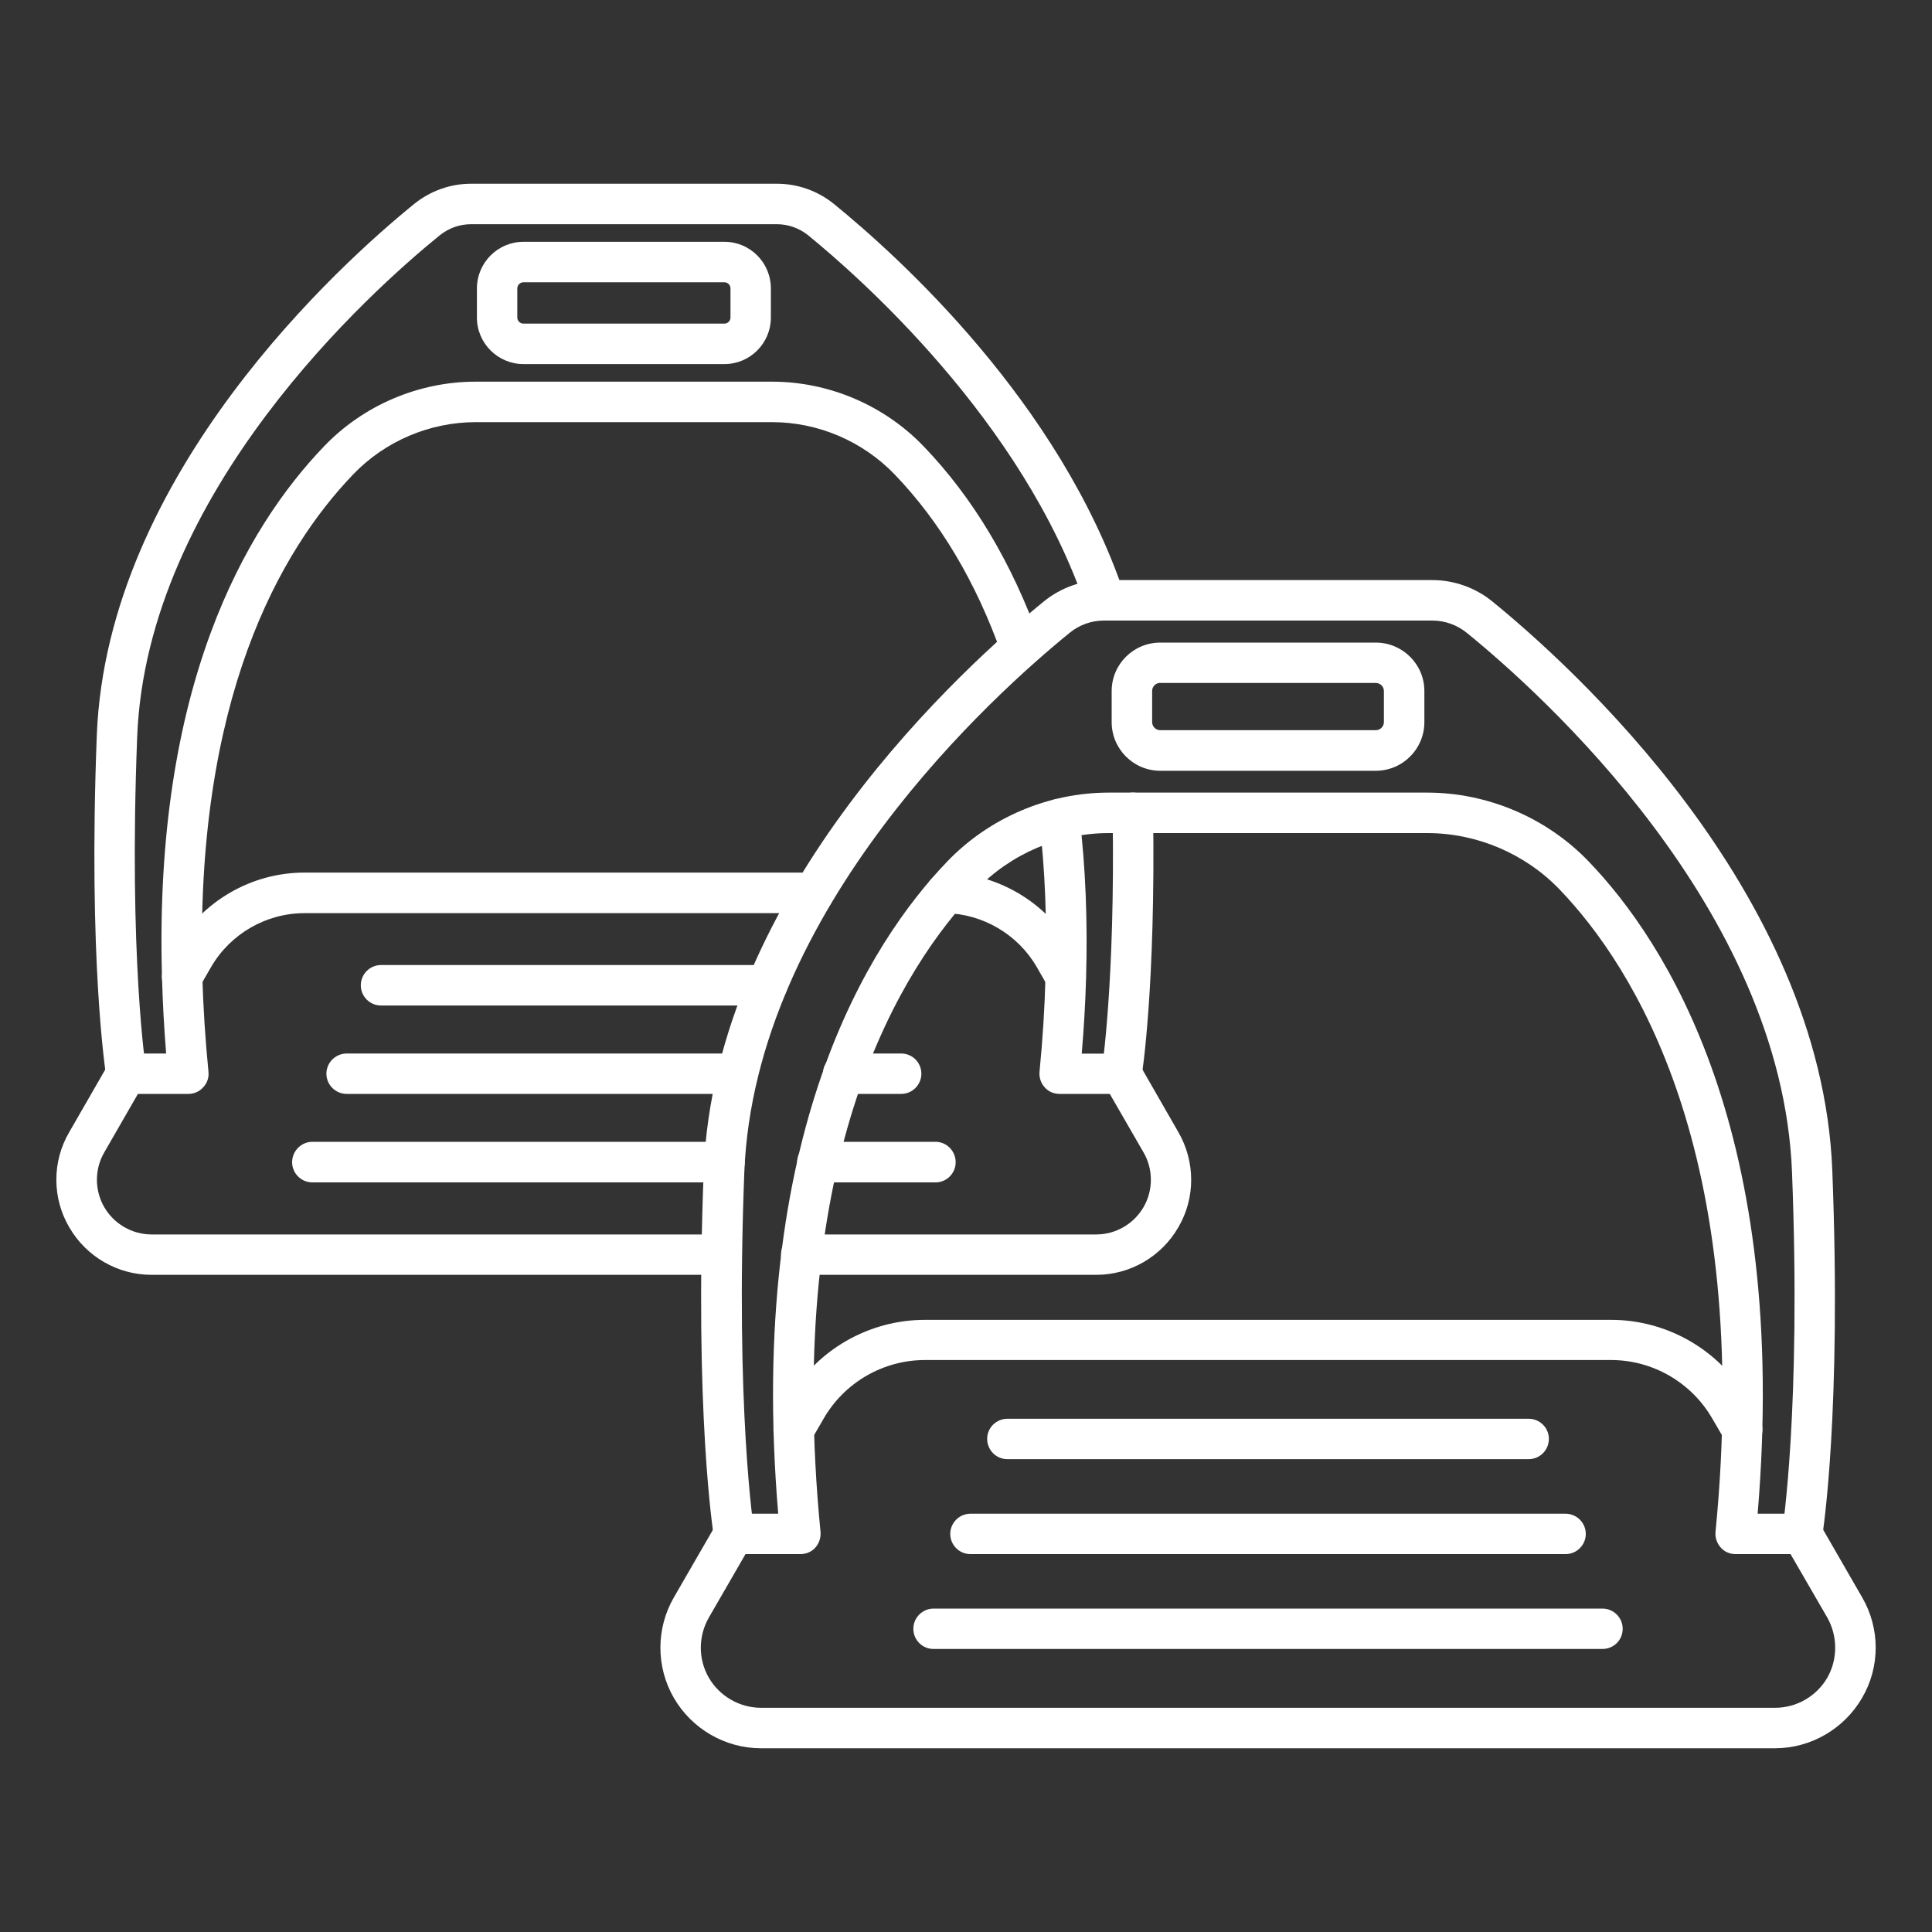 <?xml version="1.0" encoding="utf-8"?>
<!-- Generator: Adobe Illustrator 16.0.3, SVG Export Plug-In . SVG Version: 6.00 Build 0)  -->
<!DOCTYPE svg PUBLIC "-//W3C//DTD SVG 1.1//EN" "http://www.w3.org/Graphics/SVG/1.1/DTD/svg11.dtd">
<svg version="1.1" id="Warstwa_1" xmlns="http://www.w3.org/2000/svg" xmlns:xlink="http://www.w3.org/1999/xlink" x="0px" y="0px"
	 width="20px" height="20px" viewBox="0 0 20 20" enable-background="new 0 0 20 20" xml:space="preserve">
<rect x="0" y="0" width="20" height="20" fill="#333333" stroke="none"/>
<g>
	<g>
		<path fill="#FFFFFF" d="M11.611,11.324c-0.012,0-0.022,0-0.032-0.002c-0.115-0.018-0.192-0.125-0.174-0.24
			c0.001-0.008,0.14-0.907,0.113-2.665c-0.001-0.116,0.091-0.21,0.206-0.212c0,0,0.003,0,0.004,0c0.113,0,0.207,0.091,0.209,0.206
			c0.026,1.801-0.113,2.701-0.12,2.738C11.801,11.252,11.713,11.324,11.611,11.324z"/>
		<path fill="#FFFFFF" d="M1.306,11.324c-0.1,0-0.189-0.072-0.206-0.176C1.093,11.1,0.912,9.94,1.002,7.613
			C1.107,4.899,3.543,2.715,4.289,2.11c0.166-0.134,0.374-0.208,0.586-0.208h3.169c0.212,0,0.419,0.073,0.586,0.207
			c0.682,0.555,2.339,2.057,3.008,4.039c0.037,0.108-0.022,0.228-0.133,0.264c-0.108,0.038-0.228-0.021-0.265-0.131
			C10.589,4.351,8.875,2.85,8.365,2.435C8.274,2.362,8.16,2.321,8.043,2.321H4.875c-0.117,0-0.231,0.041-0.323,0.115
			C3.842,3.012,1.518,5.091,1.42,7.629c-0.089,2.286,0.091,3.441,0.093,3.453c0.018,0.115-0.059,0.223-0.173,0.24
			C1.329,11.324,1.317,11.324,1.306,11.324z"/>
		<path fill="#FFFFFF" d="M7.471,13.197H1.568c-0.351,0-0.677-0.189-0.852-0.494c-0.177-0.301-0.177-0.68,0-0.982l0.408-0.709
			c0.058-0.101,0.185-0.135,0.286-0.078c0.1,0.058,0.134,0.185,0.077,0.287L1.079,11.93c-0.101,0.174-0.101,0.391,0,0.566
			c0.101,0.174,0.288,0.283,0.49,0.283h5.902c0.116,0,0.209,0.092,0.209,0.209C7.68,13.102,7.586,13.197,7.471,13.197z"/>
		<path fill="#FFFFFF" d="M11.35,13.197H8.294c-0.116,0-0.209-0.096-0.209-0.209c0-0.117,0.094-0.209,0.209-0.209h3.055
			c0.201,0,0.388-0.109,0.489-0.283c0.101-0.174,0.101-0.393,0-0.566l-0.409-0.709c-0.058-0.102-0.022-0.229,0.077-0.287
			c0.101-0.058,0.228-0.023,0.286,0.078l0.407,0.709c0.176,0.305,0.176,0.682,0,0.982C12.025,13.008,11.698,13.197,11.35,13.197z"/>
		<path fill="#FFFFFF" d="M11.032,10.322c-0.072,0-0.142-0.038-0.181-0.105l-0.119-0.207c-0.194-0.336-0.557-0.55-0.944-0.557
			C9.672,9.452,9.581,9.356,9.582,9.241c0.002-0.116,0.101-0.208,0.213-0.206c0.533,0.009,1.031,0.303,1.299,0.766l0.119,0.207
			c0.058,0.1,0.023,0.228-0.076,0.286C11.104,10.313,11.068,10.322,11.032,10.322z"/>
		<path fill="#FFFFFF" d="M1.885,10.321c-0.054,0-0.107-0.021-0.147-0.062c-0.067-0.067-0.08-0.167-0.038-0.247
			c0.001-0.002,0.003-0.005,0.004-0.007l0.118-0.205c0.274-0.473,0.783-0.767,1.329-0.767h5.272c0.116,0,0.209,0.093,0.209,0.209
			S8.539,9.453,8.423,9.453H3.151c-0.396,0-0.767,0.214-0.966,0.558l-0.113,0.196c-0.01,0.019-0.023,0.037-0.039,0.053
			C1.992,10.301,1.938,10.321,1.885,10.321z"/>
		<path fill="#FFFFFF" d="M11.611,11.324H10.97c-0.061,0-0.116-0.023-0.155-0.068c-0.04-0.043-0.059-0.102-0.054-0.16
			c0.033-0.338,0.054-0.671,0.062-0.988c0.017-0.563-0.004-1.103-0.063-1.604c-0.014-0.115,0.068-0.22,0.184-0.233
			c0.115-0.014,0.218,0.069,0.231,0.184c0.063,0.522,0.085,1.082,0.068,1.665c-0.007,0.255-0.022,0.519-0.045,0.787h0.414
			c0.116,0,0.209,0.094,0.209,0.209S11.728,11.324,11.611,11.324z"/>
		<path fill="#FFFFFF" d="M1.949,11.324H1.307c-0.116,0-0.209-0.094-0.209-0.209s0.094-0.209,0.209-0.209H1.72
			c-0.022-0.269-0.036-0.532-0.043-0.789C1.591,7.106,2.542,5.466,3.355,4.62c0.407-0.425,0.979-0.669,1.569-0.669h3.068
			c0.589,0,1.161,0.244,1.569,0.669c0.512,0.532,0.916,1.209,1.203,2.014c0.038,0.109-0.019,0.228-0.128,0.267
			c-0.108,0.039-0.229-0.018-0.267-0.127C10.104,6.026,9.731,5.399,9.26,4.91c-0.33-0.343-0.792-0.54-1.267-0.54H4.925
			c-0.477,0-0.939,0.197-1.268,0.54c-0.757,0.788-1.643,2.329-1.562,5.195c0.008,0.319,0.03,0.652,0.063,0.99
			c0.006,0.059-0.013,0.117-0.054,0.16C2.064,11.301,2.008,11.324,1.949,11.324z"/>
		<path fill="#FFFFFF" d="M7.499,3.769h-2.08c-0.265,0-0.482-0.216-0.482-0.481V2.986c0-0.267,0.217-0.483,0.482-0.483h2.08
			c0.266,0,0.481,0.216,0.481,0.483v0.301C7.98,3.553,7.765,3.769,7.499,3.769z M5.419,2.922c-0.035,0-0.064,0.029-0.064,0.064
			v0.301c0,0.035,0.029,0.063,0.064,0.063h2.08c0.035,0,0.063-0.029,0.063-0.063V2.986c0-0.036-0.029-0.064-0.063-0.064H5.419z"/>
		<g>
			<path fill="#FFFFFF" d="M7.939,10.409H3.944c-0.115,0-0.209-0.094-0.209-0.209c0-0.116,0.094-0.21,0.209-0.21h3.995
				c0.116,0,0.209,0.094,0.209,0.21C8.149,10.315,8.055,10.409,7.939,10.409z"/>
			<path fill="#FFFFFF" d="M9.329,11.324H8.728c-0.115,0-0.209-0.094-0.209-0.209s0.094-0.209,0.209-0.209h0.602
				c0.115,0,0.208,0.094,0.208,0.209S9.444,11.324,9.329,11.324z"/>
			<path fill="#FFFFFF" d="M7.637,11.324H3.589c-0.116,0-0.21-0.094-0.21-0.209s0.094-0.209,0.21-0.209h4.048
				c0.116,0,0.209,0.094,0.209,0.209S7.753,11.324,7.637,11.324z"/>
			<path fill="#FFFFFF" d="M9.685,12.24H8.461c-0.115,0-0.209-0.094-0.209-0.209s0.095-0.211,0.209-0.211h1.224
				c0.115,0,0.208,0.096,0.208,0.211S9.8,12.24,9.685,12.24z"/>
			<path fill="#FFFFFF" d="M7.499,12.24H3.233c-0.115,0-0.209-0.094-0.209-0.209s0.094-0.211,0.209-0.211h4.266
				c0.116,0,0.21,0.096,0.21,0.211S7.615,12.24,7.499,12.24z"/>
		</g>
	</g>
	<g>
		<path fill="#FFFFFF" d="M7.596,16.088c-0.1,0-0.189-0.072-0.206-0.178c-0.008-0.051-0.202-1.293-0.105-3.791
			c0.113-2.906,2.725-5.246,3.522-5.894c0.175-0.142,0.395-0.22,0.619-0.22h3.402c0.224,0,0.444,0.078,0.619,0.22
			c0.797,0.648,3.409,2.988,3.521,5.894c0.097,2.498-0.097,3.74-0.105,3.791c-0.018,0.115-0.123,0.193-0.239,0.176
			c-0.114-0.018-0.191-0.125-0.174-0.24c0.002-0.014,0.196-1.26,0.101-3.709c-0.105-2.731-2.604-4.966-3.367-5.586
			c-0.101-0.082-0.228-0.127-0.355-0.127h-3.402c-0.128,0-0.255,0.045-0.354,0.127c-0.764,0.62-3.262,2.855-3.368,5.586
			c-0.094,2.449,0.099,3.695,0.101,3.709c0.018,0.115-0.06,0.223-0.174,0.24C7.618,16.088,7.607,16.088,7.596,16.088z"/>
		<path fill="#FFFFFF" d="M18.375,18.098H7.877c-0.37,0-0.716-0.201-0.901-0.521c-0.186-0.32-0.186-0.719,0-1.041l0.439-0.76
			c0.057-0.102,0.185-0.135,0.286-0.078c0.1,0.057,0.134,0.186,0.076,0.287l-0.439,0.76c-0.111,0.193-0.111,0.432,0,0.623
			s0.318,0.311,0.54,0.311h10.498c0.222,0,0.428-0.119,0.54-0.311c0.109-0.191,0.109-0.43,0-0.623l-0.44-0.76
			c-0.057-0.102-0.023-0.23,0.077-0.287c0.1-0.057,0.228-0.023,0.286,0.078l0.438,0.76c0.187,0.322,0.187,0.721-0.001,1.041
			C19.091,17.896,18.746,18.098,18.375,18.098z"/>
		<path fill="#FFFFFF" d="M8.217,15.012c-0.037,0-0.072-0.01-0.106-0.029c-0.099-0.057-0.134-0.186-0.076-0.285l0.129-0.221
			c0.289-0.504,0.831-0.814,1.411-0.814h7.103c0.579,0,1.121,0.311,1.411,0.814l0.128,0.221c0.057,0.1,0.023,0.229-0.077,0.285
			c-0.1,0.059-0.229,0.023-0.285-0.076l-0.129-0.221c-0.216-0.375-0.617-0.607-1.048-0.607H9.575c-0.432,0-0.833,0.232-1.049,0.607
			l-0.128,0.221C8.359,14.973,8.289,15.012,8.217,15.012z"/>
		<path fill="#FFFFFF" d="M18.656,16.088h-0.689c-0.059,0-0.115-0.023-0.154-0.068c-0.04-0.045-0.06-0.104-0.054-0.162
			c0.384-3.926-0.847-5.851-1.614-6.65c-0.356-0.371-0.856-0.584-1.371-0.584h-3.295c-0.514,0-1.014,0.213-1.37,0.584
			c-0.768,0.799-1.999,2.724-1.615,6.65c0.005,0.059-0.014,0.117-0.053,0.162c-0.04,0.045-0.096,0.068-0.156,0.068H7.596
			c-0.115,0-0.209-0.094-0.209-0.209s0.094-0.209,0.209-0.209h0.46c-0.331-3.939,0.947-5.917,1.75-6.752
			c0.435-0.453,1.045-0.713,1.672-0.713h3.295c0.628,0,1.238,0.26,1.673,0.713c0.802,0.834,2.08,2.813,1.749,6.752h0.461
			c0.115,0,0.209,0.094,0.209,0.209S18.771,16.088,18.656,16.088z"/>
		<path fill="#FFFFFF" d="M14.242,7.979h-2.231c-0.278,0-0.503-0.226-0.503-0.503V7.153c0-0.276,0.225-0.501,0.503-0.501h2.231
			c0.277,0,0.503,0.225,0.503,0.501v0.323C14.745,7.753,14.52,7.979,14.242,7.979z M12.011,7.069c-0.047,0-0.084,0.038-0.084,0.083
			v0.323c0,0.046,0.037,0.084,0.084,0.084h2.231c0.046,0,0.084-0.038,0.084-0.084V7.153c0-0.046-0.038-0.083-0.084-0.083H12.011z"/>
		<g>
			<path fill="#FFFFFF" d="M15.825,15.105h-5.397c-0.116,0-0.209-0.094-0.209-0.211c0-0.113,0.094-0.207,0.209-0.207h5.397
				c0.115,0,0.209,0.094,0.209,0.207C16.034,15.012,15.94,15.105,15.825,15.105z"/>
			<path fill="#FFFFFF" d="M16.207,16.088h-6.161c-0.116,0-0.209-0.094-0.209-0.209s0.094-0.209,0.209-0.209h6.161
				c0.115,0,0.209,0.094,0.209,0.209S16.322,16.088,16.207,16.088z"/>
			<path fill="#FFFFFF" d="M16.588,17.07H9.664c-0.115,0-0.209-0.092-0.209-0.209c0-0.115,0.094-0.209,0.209-0.209h6.924
				c0.116,0,0.21,0.094,0.21,0.209C16.798,16.979,16.704,17.07,16.588,17.07z"/>
		</g>
	</g>
</g>
</svg>
